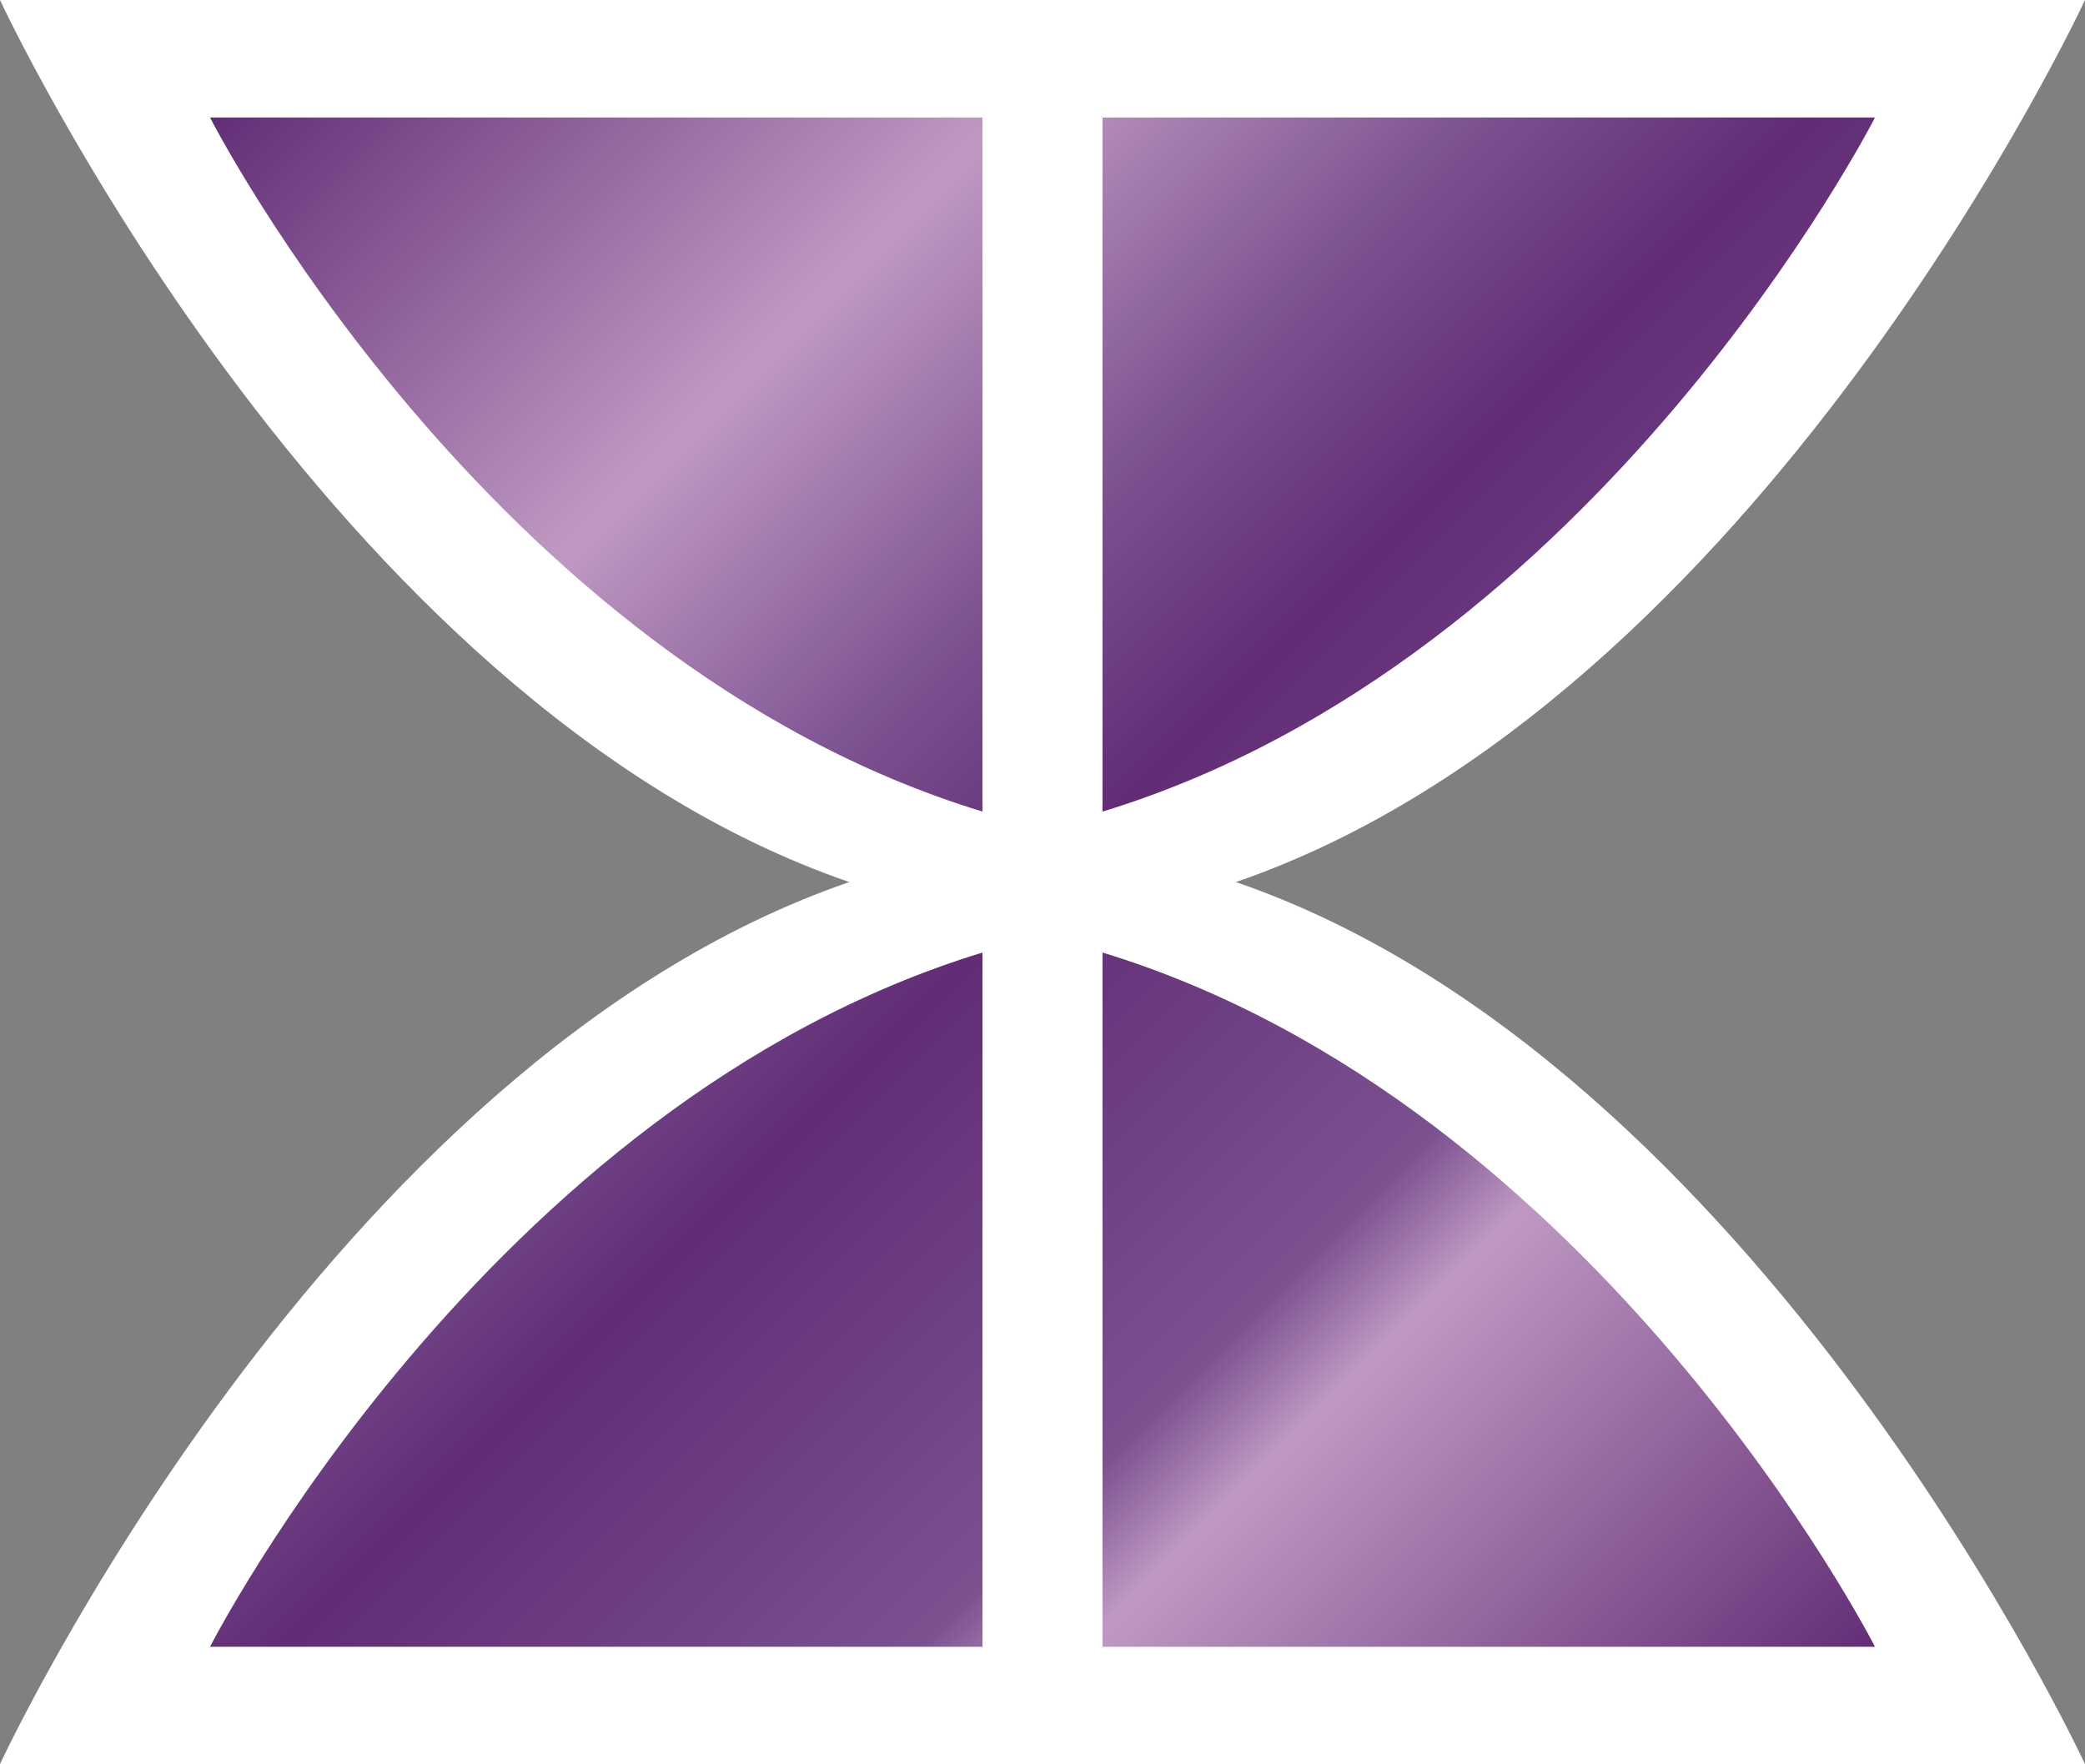 <?xml version="1.0" encoding="UTF-8" standalone="no"?>
<svg xmlns="http://www.w3.org/2000/svg" xmlns:xlink="http://www.w3.org/1999/xlink" version="1.1" width="600" height="507.636">
  <rect width="100%" height="100%" fill="#808080" stroke="none"/>
  <linearGradient x1="0" y1="0" x2="1" y2="0" id="linearGradient664" gradientUnits="userSpaceOnUse" gradientTransform="matrix(36.211,-36.211,-36.211,-36.211,647.6,164.646)" spreadMethod="pad">
    <stop style="stop-color:#612c75" offset="0"/>
    <stop style="stop-color:#bf99c3" offset="0.25"/>
    <stop style="stop-color:#7b5190" offset="0.4"/>
    <stop style="stop-color:#612c75" offset="0.5"/>
    <stop style="stop-color:#7b5190" offset="0.7"/>
    <stop style="stop-color:#bf99c3" offset="0.75"/>
    <stop style="stop-color:#612c75" offset="1"/>
  </linearGradient>
  <linearGradient x1="0" y1="0" x2="1" y2="0" id="linearGradient2997" xlink:href="#linearGradient664" gradientUnits="userSpaceOnUse" gradientTransform="matrix(36.211,-36.211,-36.211,-36.211,647.6,164.646)" spreadMethod="pad"/>
  <linearGradient x1="0" y1="0" x2="1" y2="0" id="linearGradient3000" xlink:href="#linearGradient664" gradientUnits="userSpaceOnUse" gradientTransform="matrix(459.549,459.549,-459.549,459.549,70.226,24.069)" spreadMethod="pad"/>
  <path d="M 355.65,253.818 C 506.252,202.014 600,0 600,0 L 0,0 C 0,0 93.748,202.014 244.401,253.818 93.748,305.622 0,507.636 0,507.636 l 600,0 c 0,0 -93.748,-202.014 -244.35,-253.818" fill="#ffffff"/>
  <path d="m 317.272,33.809 0,199.729 C 459.956,190.021 539.566,33.809 539.566,33.809 l 0,0 -222.294,0 z m -256.838,0 c 0,0 79.623,156.212 222.294,199.729 l 0,0 0,-199.729 -222.294,0 z m 256.838,440.069 222.294,0 c 0,0 -79.61,-156.212 -222.294,-199.78 l 0,0 0,199.78 z m -256.838,0 222.294,0 0,-199.78 C 140.057,317.666 60.434,473.878 60.434,473.878" style="fill:url(#linearGradient3000)"/>
</svg>
